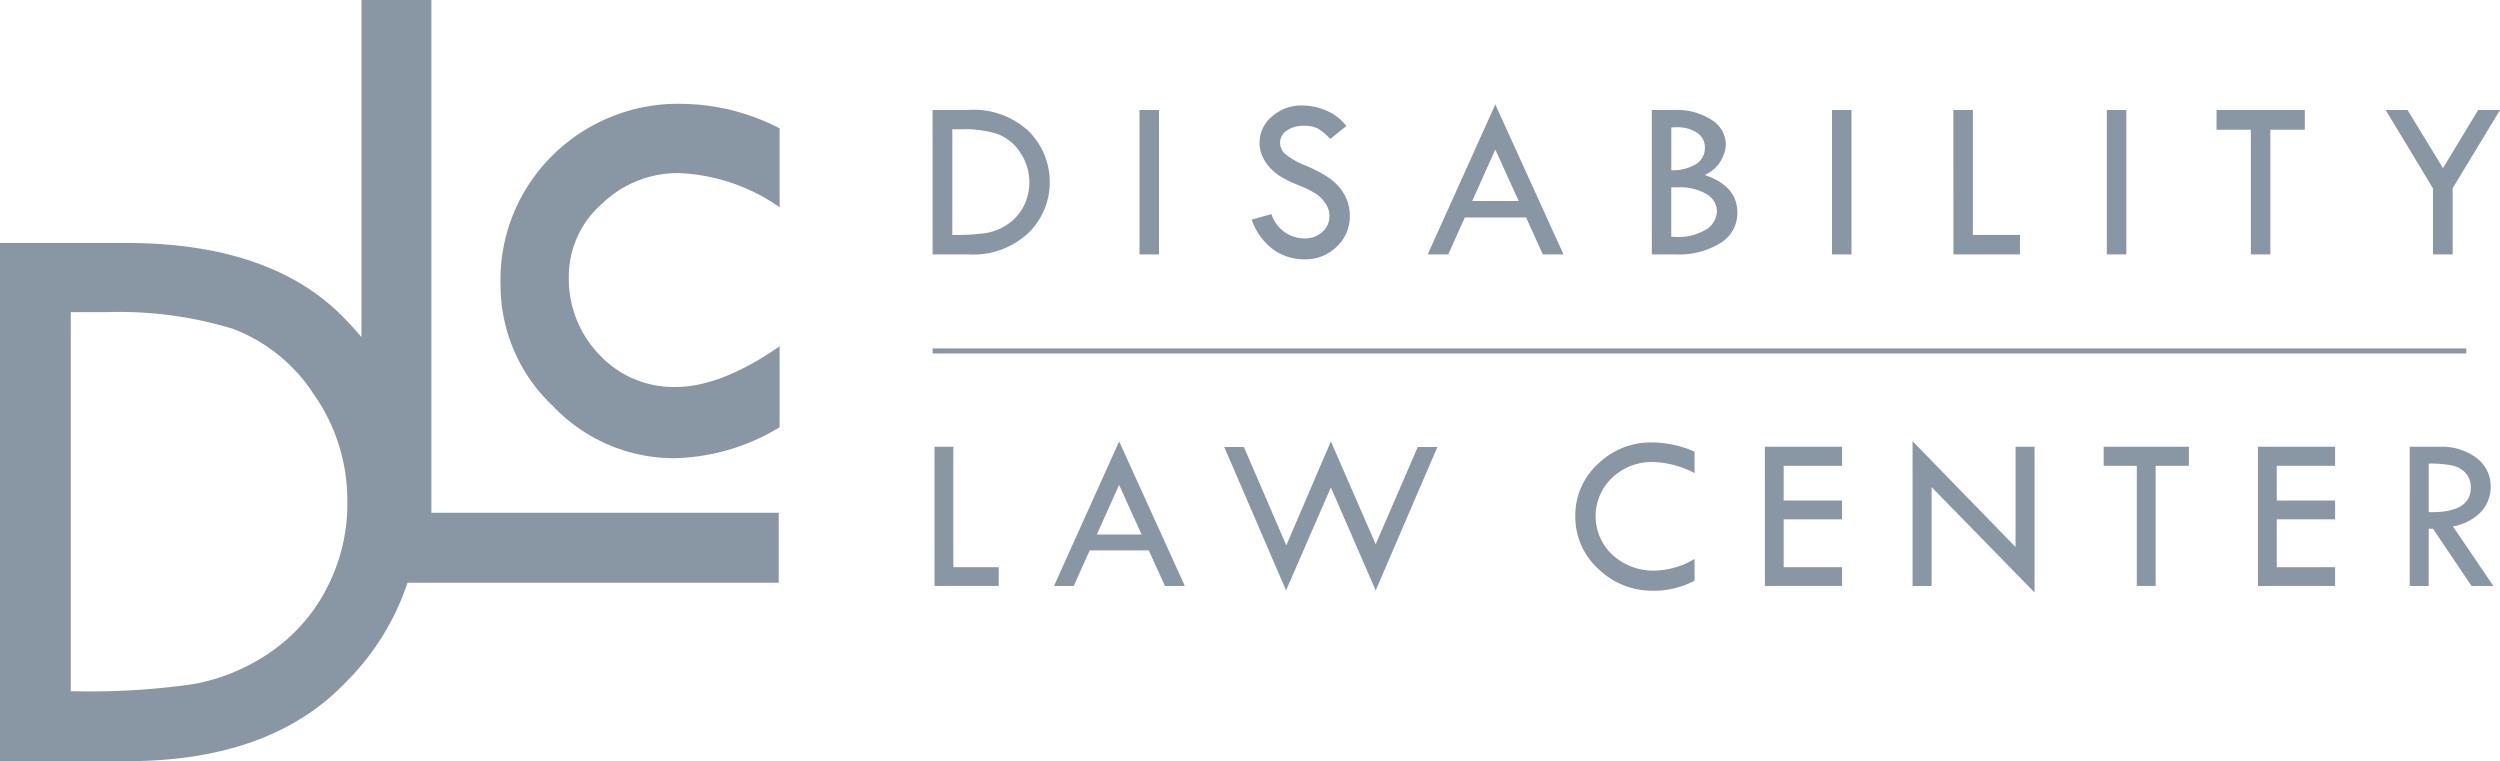 <svg xmlns="http://www.w3.org/2000/svg" xmlns:xlink="http://www.w3.org/1999/xlink" id="White_Logo" data-name="White Logo" width="313.669" height="95.506" viewBox="0 0 313.669 95.506"><defs><clipPath id="clip-path"><rect id="Rectangle_1136" data-name="Rectangle 1136" width="313.669" height="95.506" fill="#8996a4"></rect></clipPath></defs><g id="Group_161" data-name="Group 161" transform="translate(0 0)"><g id="Group_160" data-name="Group 160"><g id="Group_1684" data-name="Group 1684"><g id="Group_1683" data-name="Group 1683" clip-path="url(#clip-path)"><g id="Group_159" data-name="Group 159"><path id="Path_40" data-name="Path 40" d="M0,27.7H15.77q18.726,0,27.864,9.9a32.4,32.4,0,0,1,9.138,22.61,31.817,31.817,0,0,1-9.438,22.661q-9.449,9.855-27.464,9.848H0Zm8.879,8.679V83.947H9.39a91.465,91.465,0,0,0,14.9-.9,24.776,24.776,0,0,0,9.493-3.9,21.78,21.78,0,0,0,7.141-7.986,22.865,22.865,0,0,0,2.655-10.946,23.136,23.136,0,0,0-4.24-13.574,20.894,20.894,0,0,0-10.128-8.171,48.732,48.732,0,0,0-15.846-2.089Z" transform="translate(0 2.783)" fill="#8996a4"></path><path id="Path_41" data-name="Path 41" d="M92.082,42.264V52.421A26.518,26.518,0,0,1,78.918,56.3a20.952,20.952,0,0,1-15.29-6.558,20.833,20.833,0,0,1-6.561-15.184A21.924,21.924,0,0,1,63.6,18.3a22.367,22.367,0,0,1,16.385-6.456,27.225,27.225,0,0,1,12.1,3.071v9.9a23.626,23.626,0,0,0-12.664-4.285A13.663,13.663,0,0,0,69.772,24.4a12.09,12.09,0,0,0-4.137,9.081,13.687,13.687,0,0,0,3.88,9.883,12.7,12.7,0,0,0,9.5,4q5.713,0,13.065-5.1" transform="translate(5.733 1.189)" fill="#8996a4"></path><path id="Path_42" data-name="Path 42" d="M41.209,0h8.777V64.335H93.565v8.777H41.209Z" transform="translate(4.14)" fill="#8996a4"></path><path id="Path_43" data-name="Path 43" d="M106.327,12.545h4.391a10.076,10.076,0,0,1,7.764,2.759,9.026,9.026,0,0,1,2.548,6.3A8.865,8.865,0,0,1,118.4,27.92a10.116,10.116,0,0,1-7.649,2.741h-4.421Zm2.472,2.417V28.216h.142a25.554,25.554,0,0,0,4.152-.247,6.927,6.927,0,0,0,2.646-1.081,6.054,6.054,0,0,0,1.991-2.23,6.646,6.646,0,0,0-.442-6.828,5.811,5.811,0,0,0-2.824-2.277,13.541,13.541,0,0,0-4.411-.592Z" transform="translate(10.683 1.257)" fill="#8996a4"></path><rect id="Rectangle_73" data-name="Rectangle 73" width="2.446" height="18.117" transform="translate(142.971 13.802)" fill="#8996a4"></rect><path id="Path_44" data-name="Path 44" d="M154.573,14.615l-2.008,1.608a7.963,7.963,0,0,0-1.44-1.236,3.5,3.5,0,0,0-1.865-.407,3.608,3.608,0,0,0-2.162.605,1.837,1.837,0,0,0-.828,1.544,1.879,1.879,0,0,0,.725,1.452,9.738,9.738,0,0,0,2.472,1.381,17.816,17.816,0,0,1,2.719,1.4,7.032,7.032,0,0,1,1.6,1.425,5.712,5.712,0,0,1,.927,1.65,5.419,5.419,0,0,1,.309,1.833,5.164,5.164,0,0,1-1.642,3.867,5.508,5.508,0,0,1-3.974,1.591,6.726,6.726,0,0,1-4.016-1.247,7.822,7.822,0,0,1-2.679-3.729l2.472-.7a4.393,4.393,0,0,0,4.138,3.058,3.247,3.247,0,0,0,2.247-.808,2.639,2.639,0,0,0,.9-2.045,2.763,2.763,0,0,0-.463-1.48,4.228,4.228,0,0,0-1.168-1.225,12.377,12.377,0,0,0-2.217-1.107,15.614,15.614,0,0,1-2.345-1.146,5.97,5.97,0,0,1-1.419-1.236,5.168,5.168,0,0,1-.878-1.427,4.157,4.157,0,0,1-.277-1.522,4.251,4.251,0,0,1,1.564-3.316,5.56,5.56,0,0,1,3.8-1.373,7.722,7.722,0,0,1,3,.64,6.2,6.2,0,0,1,2.531,1.948" transform="translate(14.338 1.208)" fill="#8996a4"></path><path id="Path_45" data-name="Path 45" d="M171.258,11.909l8.555,18.814h-2.592l-2.1-4.633h-7.687l-2.08,4.633h-2.576Zm0,5.654-2.9,6.463h5.831Z" transform="translate(16.355 1.197)" fill="#8996a4"></path><path id="Path_46" data-name="Path 46" d="M188.326,12.543H191.2a7.987,7.987,0,0,1,4.621,1.236,3.648,3.648,0,0,1,1.792,3.1,4.439,4.439,0,0,1-2.644,3.819q4.094,1.37,4.094,4.742a4.388,4.388,0,0,1-2.111,3.787,9.914,9.914,0,0,1-5.653,1.435h-2.971Zm2.446,2.19V20.1a5.606,5.606,0,0,0,3.134-.785,2.382,2.382,0,0,0,1.081-2.075,2.146,2.146,0,0,0-.977-1.841,4.5,4.5,0,0,0-2.633-.69,5.969,5.969,0,0,0-.61.03m0,7.507v6.2h.2a6.806,6.806,0,0,0,4.362-1.025,2.857,2.857,0,0,0,1.168-2.088,2.556,2.556,0,0,0-1.307-2.247,6.6,6.6,0,0,0-3.585-.84Z" transform="translate(18.921 1.259)" fill="#8996a4"></path><rect id="Rectangle_74" data-name="Rectangle 74" width="2.446" height="18.117" transform="translate(229.855 13.802)" fill="#8996a4"></rect><path id="Path_47" data-name="Path 47" d="M222.708,12.542h2.451V28.213h5.905v2.446h-8.351Z" transform="translate(22.376 1.26)" fill="#8996a4"></path><rect id="Rectangle_75" data-name="Rectangle 75" width="2.446" height="18.117" transform="translate(264.338 13.802)" fill="#8996a4"></rect><path id="Path_48" data-name="Path 48" d="M252.714,12.542h11.075v2.472h-4.324V30.659h-2.446V15.015h-4.306Z" transform="translate(25.391 1.26)" fill="#8996a4"></path><path id="Path_49" data-name="Path 49" d="M272,12.542h2.739l4.449,7.294,4.41-7.294h2.744L280.4,22.355v8.3h-2.47V22.381Z" transform="translate(27.329 1.26)" fill="#8996a4"></path><path id="Path_50" data-name="Path 50" d="M106.547,50.935h2.362V66.05H114.6V68.4h-8.053Z" transform="translate(10.705 5.118)" fill="#8996a4"></path><path id="Path_51" data-name="Path 51" d="M128.344,50.327l8.243,18.142h-2.493L132.065,64h-7.413l-2.008,4.471h-2.479Zm-.008,5.452-2.792,6.233h5.618Z" transform="translate(12.073 5.056)" fill="#8996a4"></path><path id="Path_52" data-name="Path 52" d="M152.958,50.327l5.623,12.9,5.277-12.2h2.464l-7.74,17.994-5.625-12.924-5.623,12.925-7.752-17.991h2.464l5.319,12.336Z" transform="translate(14.024 5.056)" fill="#8996a4"></path><path id="Path_53" data-name="Path 53" d="M194.568,51.592v2.7a11.935,11.935,0,0,0-5.2-1.39,7.185,7.185,0,0,0-5.131,1.967,6.628,6.628,0,0,0-.283,9.369c.107.114.218.223.332.329a7.61,7.61,0,0,0,5.337,1.959,10.137,10.137,0,0,0,4.942-1.467v2.728a10.8,10.8,0,0,1-5.145,1.261,9.7,9.7,0,0,1-6.941-2.748,8.831,8.831,0,0,1-2.876-6.62,8.714,8.714,0,0,1,2.83-6.526,9.509,9.509,0,0,1,6.822-2.715,13.668,13.668,0,0,1,5.306,1.155" transform="translate(18.045 5.068)" fill="#8996a4"></path><path id="Path_54" data-name="Path 54" d="M201.217,50.935H210.9v2.388h-7.325v4.359H210.9v2.357h-7.325v6.01H210.9V68.4h-9.681Z" transform="translate(20.217 5.118)" fill="#8996a4"></path><path id="Path_55" data-name="Path 55" d="M218.056,50.3l12.921,13.282V51h2.385V69.283L220.446,56.064V68.471h-2.387Z" transform="translate(21.908 5.054)" fill="#8996a4"></path><path id="Path_56" data-name="Path 56" d="M239.844,50.935h10.691v2.388h-4.17V68.4H244V53.324h-4.155Z" transform="translate(24.098 5.118)" fill="#8996a4"></path><path id="Path_57" data-name="Path 57" d="M257.433,50.935h9.681v2.388h-7.32v4.359h7.32v2.357h-7.32v6.01h7.32V68.4h-9.681Z" transform="translate(25.865 5.118)" fill="#8996a4"></path><path id="Path_58" data-name="Path 58" d="M274.739,50.936h3.782a7.223,7.223,0,0,1,4.6,1.406,4.4,4.4,0,0,1,1.774,3.6,4.644,4.644,0,0,1-1.149,3.1,6.446,6.446,0,0,1-3.584,1.888l5.073,7.477H282.5l-4.843-7.183h-.538v7.183h-2.385Zm2.385,2.114v6.091q5.277.111,5.278-3.059a2.673,2.673,0,0,0-.618-1.816,3.1,3.1,0,0,0-1.644-.96,13.427,13.427,0,0,0-3.019-.256" transform="translate(27.603 5.117)" fill="#8996a4"></path><line id="Line_43" data-name="Line 43" x2="192.426" transform="translate(117.016 44.031)" fill="none"></line><path id="Line_44" data-name="Line 44" d="M192.426.317H0V-.317H192.426Z" transform="translate(117.016 44.031)" fill="#8996a4"></path></g></g></g></g></g></svg>